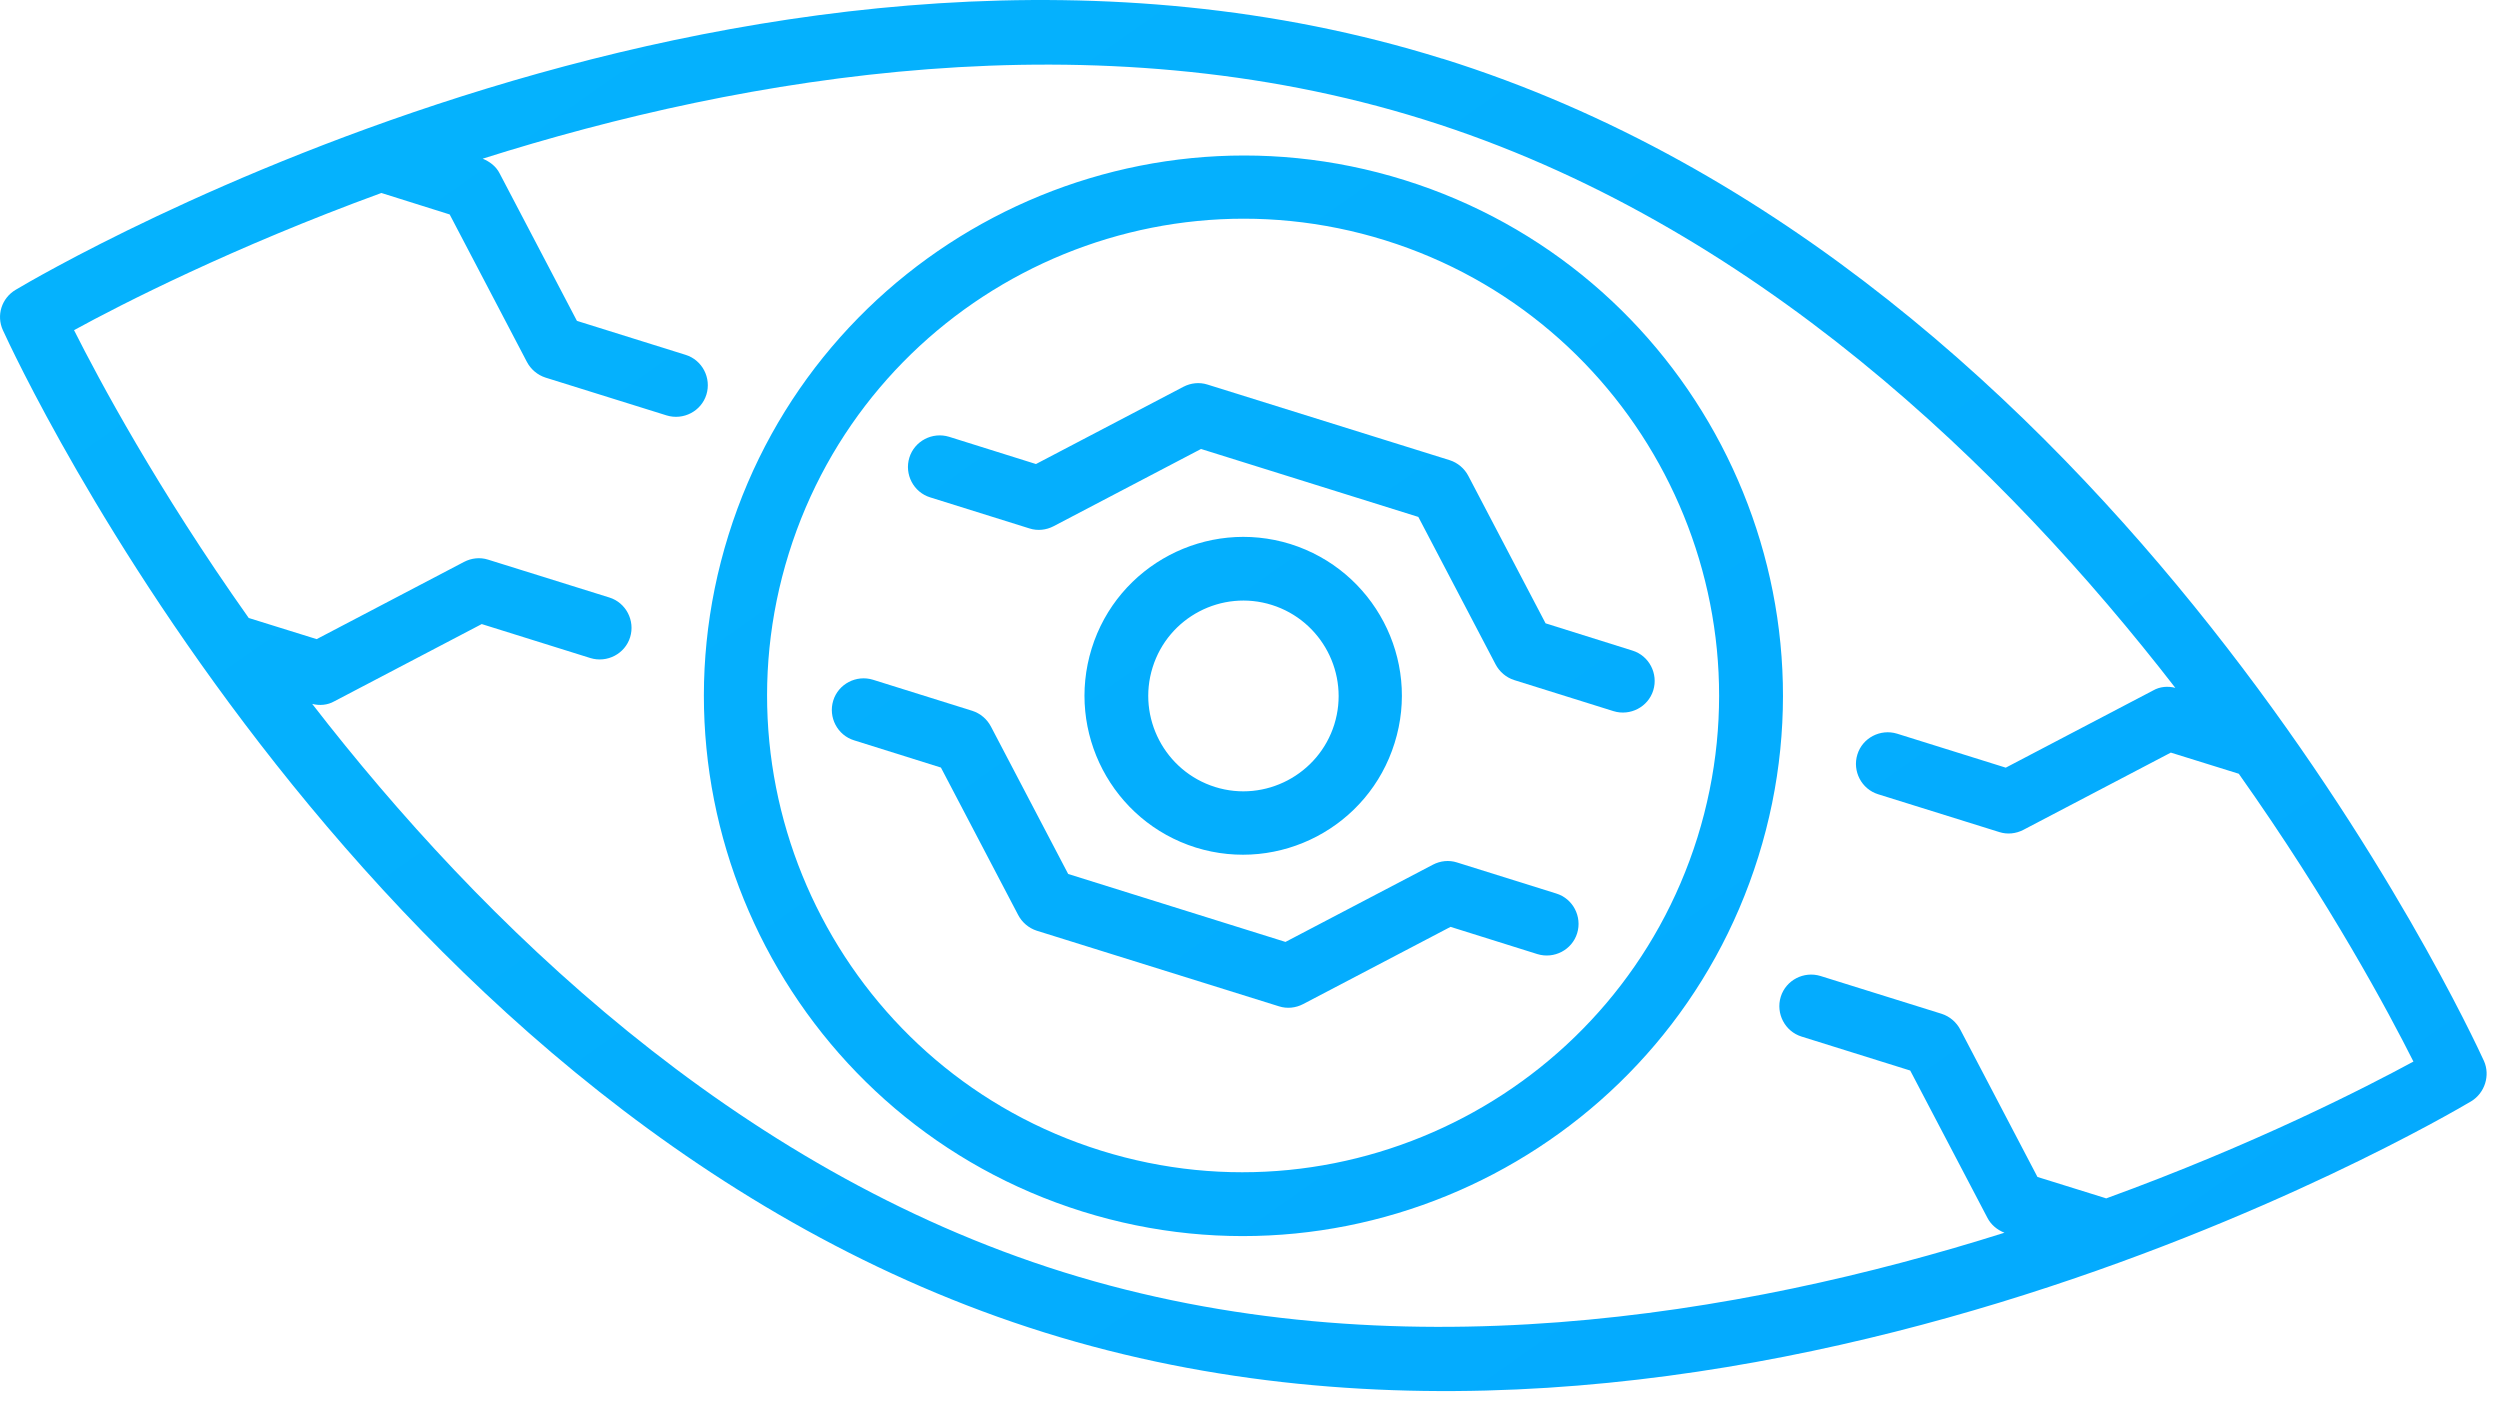 <svg width="78" height="44" viewBox="0 0 78 44" fill="none" xmlns="http://www.w3.org/2000/svg">
<g clip-path="url(#clip0_2889_5879)">
<path d="M44.999 1.831C23.939 -4.749 1.43 8.481 0.49 9.041C0.05 9.301 -0.12 9.841 0.09 10.301C0.55 11.301 11.52 34.991 32.58 41.571C53.63 48.151 76.15 34.921 77.1 34.361C77.529 34.101 77.7 33.551 77.499 33.101C77.04 32.101 66.059 8.411 45.01 1.831H44.999ZM65.689 37.381L63.569 36.721L61.16 32.121C61.039 31.891 60.83 31.711 60.58 31.631L56.8 30.451C56.279 30.291 55.719 30.581 55.559 31.101C55.4 31.621 55.69 32.181 56.209 32.341L59.599 33.401L62.01 38.001C62.12 38.211 62.309 38.371 62.539 38.461C54.309 41.061 43.45 42.901 33.179 39.691C22.91 36.481 15.02 28.781 9.74 21.961C9.97 22.021 10.22 22.001 10.43 21.881L15.03 19.471L18.419 20.531C18.939 20.691 19.5 20.401 19.66 19.881C19.82 19.361 19.529 18.801 19.009 18.641L15.229 17.461C14.979 17.381 14.71 17.411 14.479 17.531L9.88 19.941L7.76 19.281C4.9 15.241 3.07 11.811 2.31 10.301C3.79 9.491 7.25 7.721 11.899 6.021L14.03 6.691L16.439 11.291C16.559 11.521 16.77 11.701 17.02 11.781L20.799 12.961C21.32 13.121 21.88 12.831 22.04 12.311C22.2 11.791 21.91 11.231 21.39 11.071L18 10.011L15.589 5.411C15.479 5.191 15.28 5.041 15.059 4.951C23.279 2.351 34.139 0.511 44.429 3.731C54.7 6.941 62.59 14.641 67.87 21.461C67.639 21.401 67.389 21.421 67.18 21.541L62.58 23.951L59.19 22.891C58.669 22.731 58.109 23.021 57.95 23.541C57.789 24.061 58.08 24.621 58.599 24.781L62.38 25.961C62.63 26.041 62.9 26.011 63.13 25.891L67.73 23.481L69.85 24.141C72.71 28.181 74.54 31.611 75.299 33.121C73.82 33.921 70.359 35.701 65.71 37.391L65.689 37.381Z" fill="url(#paint0_linear_2889_5879)"/>
<path d="M43.82 5.619C34.96 2.849 25.5 7.819 22.73 16.689C19.96 25.559 24.91 35.029 33.77 37.799C42.63 40.569 52.09 35.599 54.86 26.729C57.63 17.859 52.68 8.389 43.82 5.619ZM34.35 35.899C26.53 33.459 22.17 25.099 24.61 17.269C27.05 9.439 35.4 5.059 43.22 7.499C51.03 9.939 55.4 18.299 52.96 26.129C50.51 33.959 42.16 38.339 34.35 35.899Z" fill="url(#paint1_linear_2889_5879)"/>
<path d="M37.31 26.444C39.92 27.254 42.7 25.794 43.511 23.184C44.331 20.574 42.87 17.794 40.261 16.974C37.651 16.164 34.87 17.624 34.06 20.234C33.251 22.844 34.7 25.624 37.31 26.444ZM39.681 18.874C41.24 19.364 42.12 21.034 41.63 22.604C41.141 24.164 39.471 25.044 37.91 24.554C36.35 24.064 35.471 22.394 35.961 20.824C36.45 19.254 38.12 18.384 39.681 18.874Z" fill="url(#paint2_linear_2889_5879)"/>
<path d="M45.812 14.848C45.692 14.618 45.482 14.438 45.232 14.358L37.672 11.998C37.422 11.918 37.152 11.948 36.922 12.068L32.322 14.478L29.612 13.628C29.092 13.468 28.532 13.758 28.372 14.278C28.212 14.798 28.502 15.358 29.022 15.518L32.122 16.488C32.372 16.568 32.642 16.538 32.872 16.418L37.472 14.008L44.252 16.128L46.662 20.728C46.782 20.958 46.992 21.138 47.242 21.218L50.342 22.188C50.862 22.348 51.422 22.058 51.582 21.538C51.742 21.018 51.452 20.458 50.932 20.298L48.222 19.448L45.812 14.848Z" fill="url(#paint3_linear_2889_5879)"/>
<path d="M48.557 27.878L45.457 26.908C45.207 26.828 44.937 26.858 44.707 26.978L40.107 29.388L33.327 27.268L30.917 22.668C30.797 22.438 30.587 22.258 30.337 22.178L27.237 21.208C26.717 21.048 26.157 21.338 25.997 21.858C25.837 22.378 26.127 22.938 26.647 23.098L29.357 23.948L31.767 28.548C31.887 28.778 32.097 28.958 32.347 29.038L39.907 31.398C40.157 31.478 40.427 31.448 40.657 31.328L45.257 28.918L47.967 29.768C48.487 29.928 49.047 29.638 49.207 29.118C49.367 28.598 49.077 28.038 48.557 27.878Z" fill="url(#paint4_linear_2889_5879)"/>
</g>
<defs>
<linearGradient id="paint0_linear_2889_5879" x1="-303.23" y1="-463.729" x2="157.019" y2="189.521" gradientUnits="userSpaceOnUse">
<stop stop-color="#11F7F9"/>
<stop offset="1" stop-color="#0095FF"/>
</linearGradient>
<linearGradient id="paint1_linear_2889_5879" x1="-303.23" y1="-463.731" x2="157.02" y2="189.519" gradientUnits="userSpaceOnUse">
<stop stop-color="#11F7F9"/>
<stop offset="1" stop-color="#0095FF"/>
</linearGradient>
<linearGradient id="paint2_linear_2889_5879" x1="-303.229" y1="-463.726" x2="157.021" y2="189.523" gradientUnits="userSpaceOnUse">
<stop stop-color="#11F7F9"/>
<stop offset="1" stop-color="#0095FF"/>
</linearGradient>
<linearGradient id="paint3_linear_2889_5879" x1="-300.648" y1="-465.552" x2="159.602" y2="187.708" gradientUnits="userSpaceOnUse">
<stop stop-color="#11F7F9"/>
<stop offset="1" stop-color="#0095FF"/>
</linearGradient>
<linearGradient id="paint4_linear_2889_5879" x1="-305.803" y1="-461.922" x2="154.447" y2="191.328" gradientUnits="userSpaceOnUse">
<stop stop-color="#11F7F9"/>
<stop offset="1" stop-color="#0095FF"/>
</linearGradient>
<clipPath id="clip0_2889_5879">
<rect width="77.58" height="43.41" fill="white"/>
</clipPath>
</defs>
</svg>
